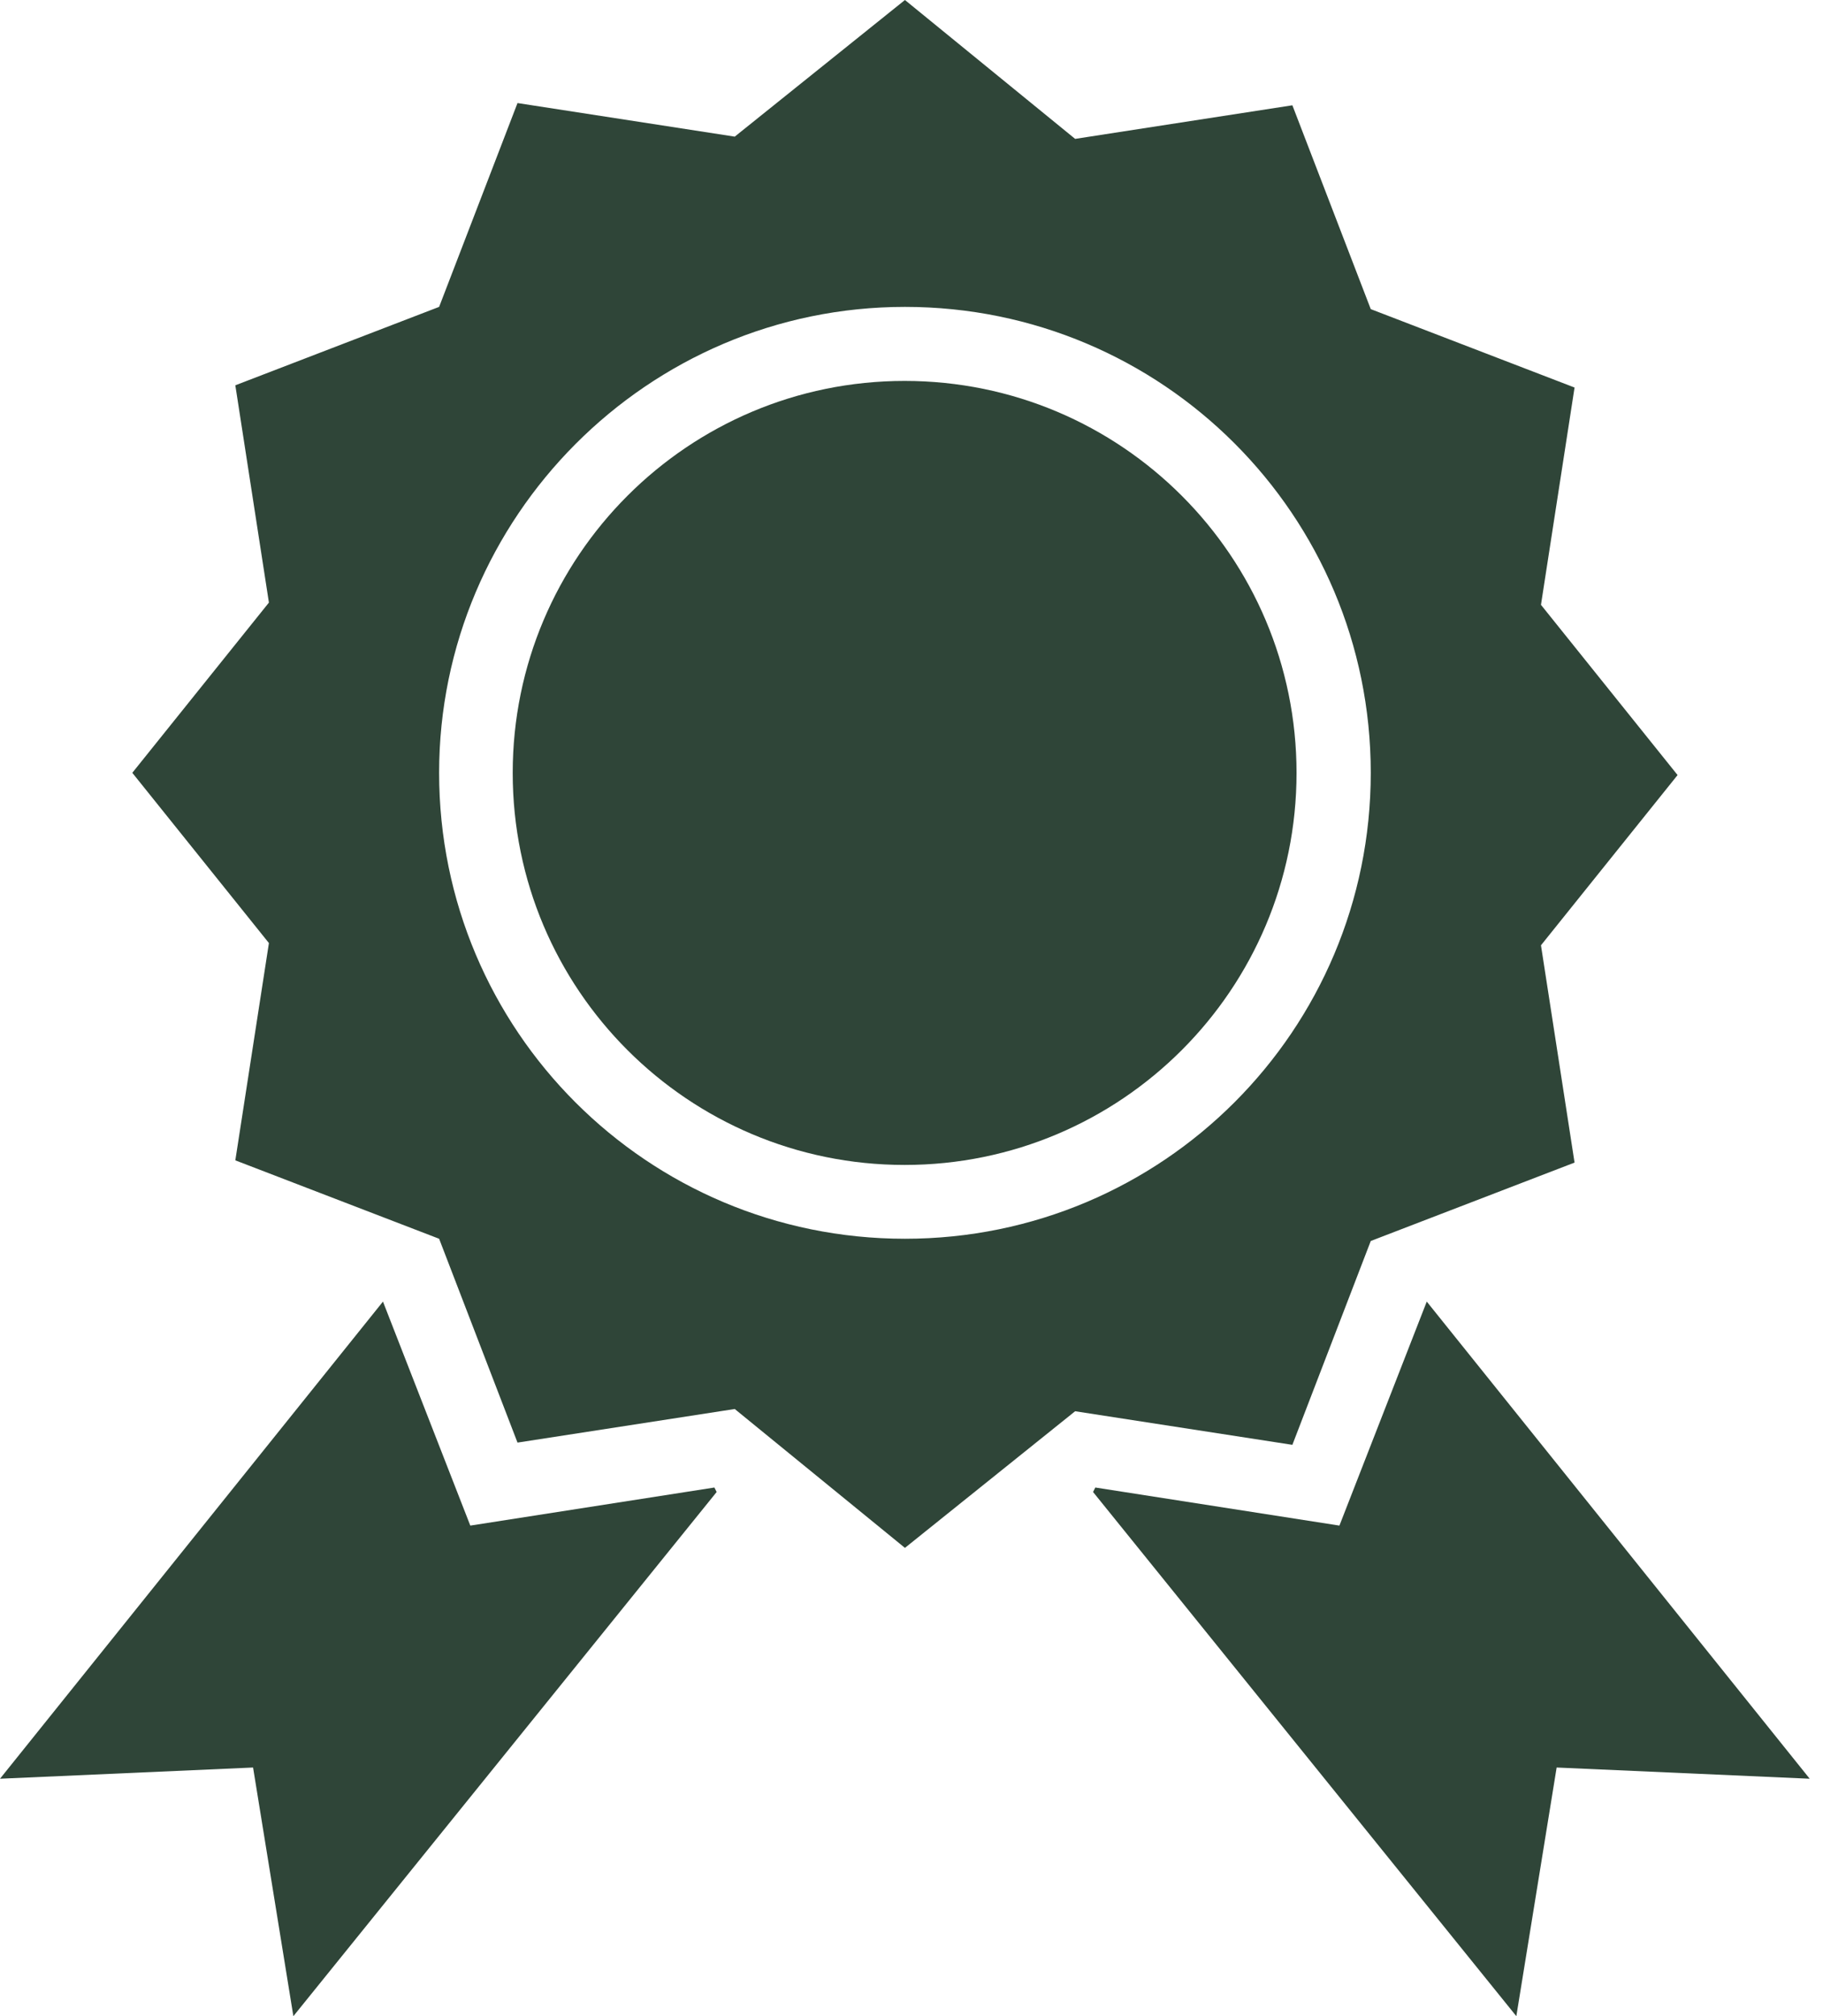 <?xml version="1.0" encoding="UTF-8"?> <svg xmlns="http://www.w3.org/2000/svg" width="123" height="136" viewBox="0 0 123 136" fill="none"> <path d="M96.265 87.799L90.372 102.909L73.902 100.34L73.751 100.643L102.309 136.001L105.029 119.228L122.103 119.984L96.265 87.799Z" fill="#2F4538"></path> <path d="M25.839 87.799L31.732 102.909L48.202 100.34L48.353 100.643L19.794 136.001L17.075 119.228L0 119.984L25.839 87.799Z" fill="#2F4538"></path> <path d="M61.057 104.412L72.541 95.195L87.198 97.461L92.487 83.711L106.237 78.422L103.971 63.765L113.188 52.282L103.971 40.798L106.237 26.141L92.487 20.852L87.198 7.102L72.541 9.368L61.057 0L49.574 9.217L34.917 6.951L29.628 20.701L15.878 25.99L18.144 40.647L8.927 52.13L18.144 63.614L15.878 78.271L29.628 83.56L34.917 97.31L49.574 95.044L61.057 104.412ZM61.057 20.701C78.434 20.701 92.487 34.754 92.487 52.13C92.487 69.507 78.434 83.56 61.057 83.56C43.681 83.56 29.628 69.507 29.628 52.13C29.628 34.905 43.681 20.701 61.057 20.701Z" fill="#2F4538"></path> <path d="M61.036 78.581C75.64 78.581 87.479 66.742 87.479 52.138C87.479 37.534 75.64 25.695 61.036 25.695C46.432 25.695 34.593 37.534 34.593 52.138C34.593 66.742 46.432 78.581 61.036 78.581Z" fill="#2F4538"></path> </svg> 